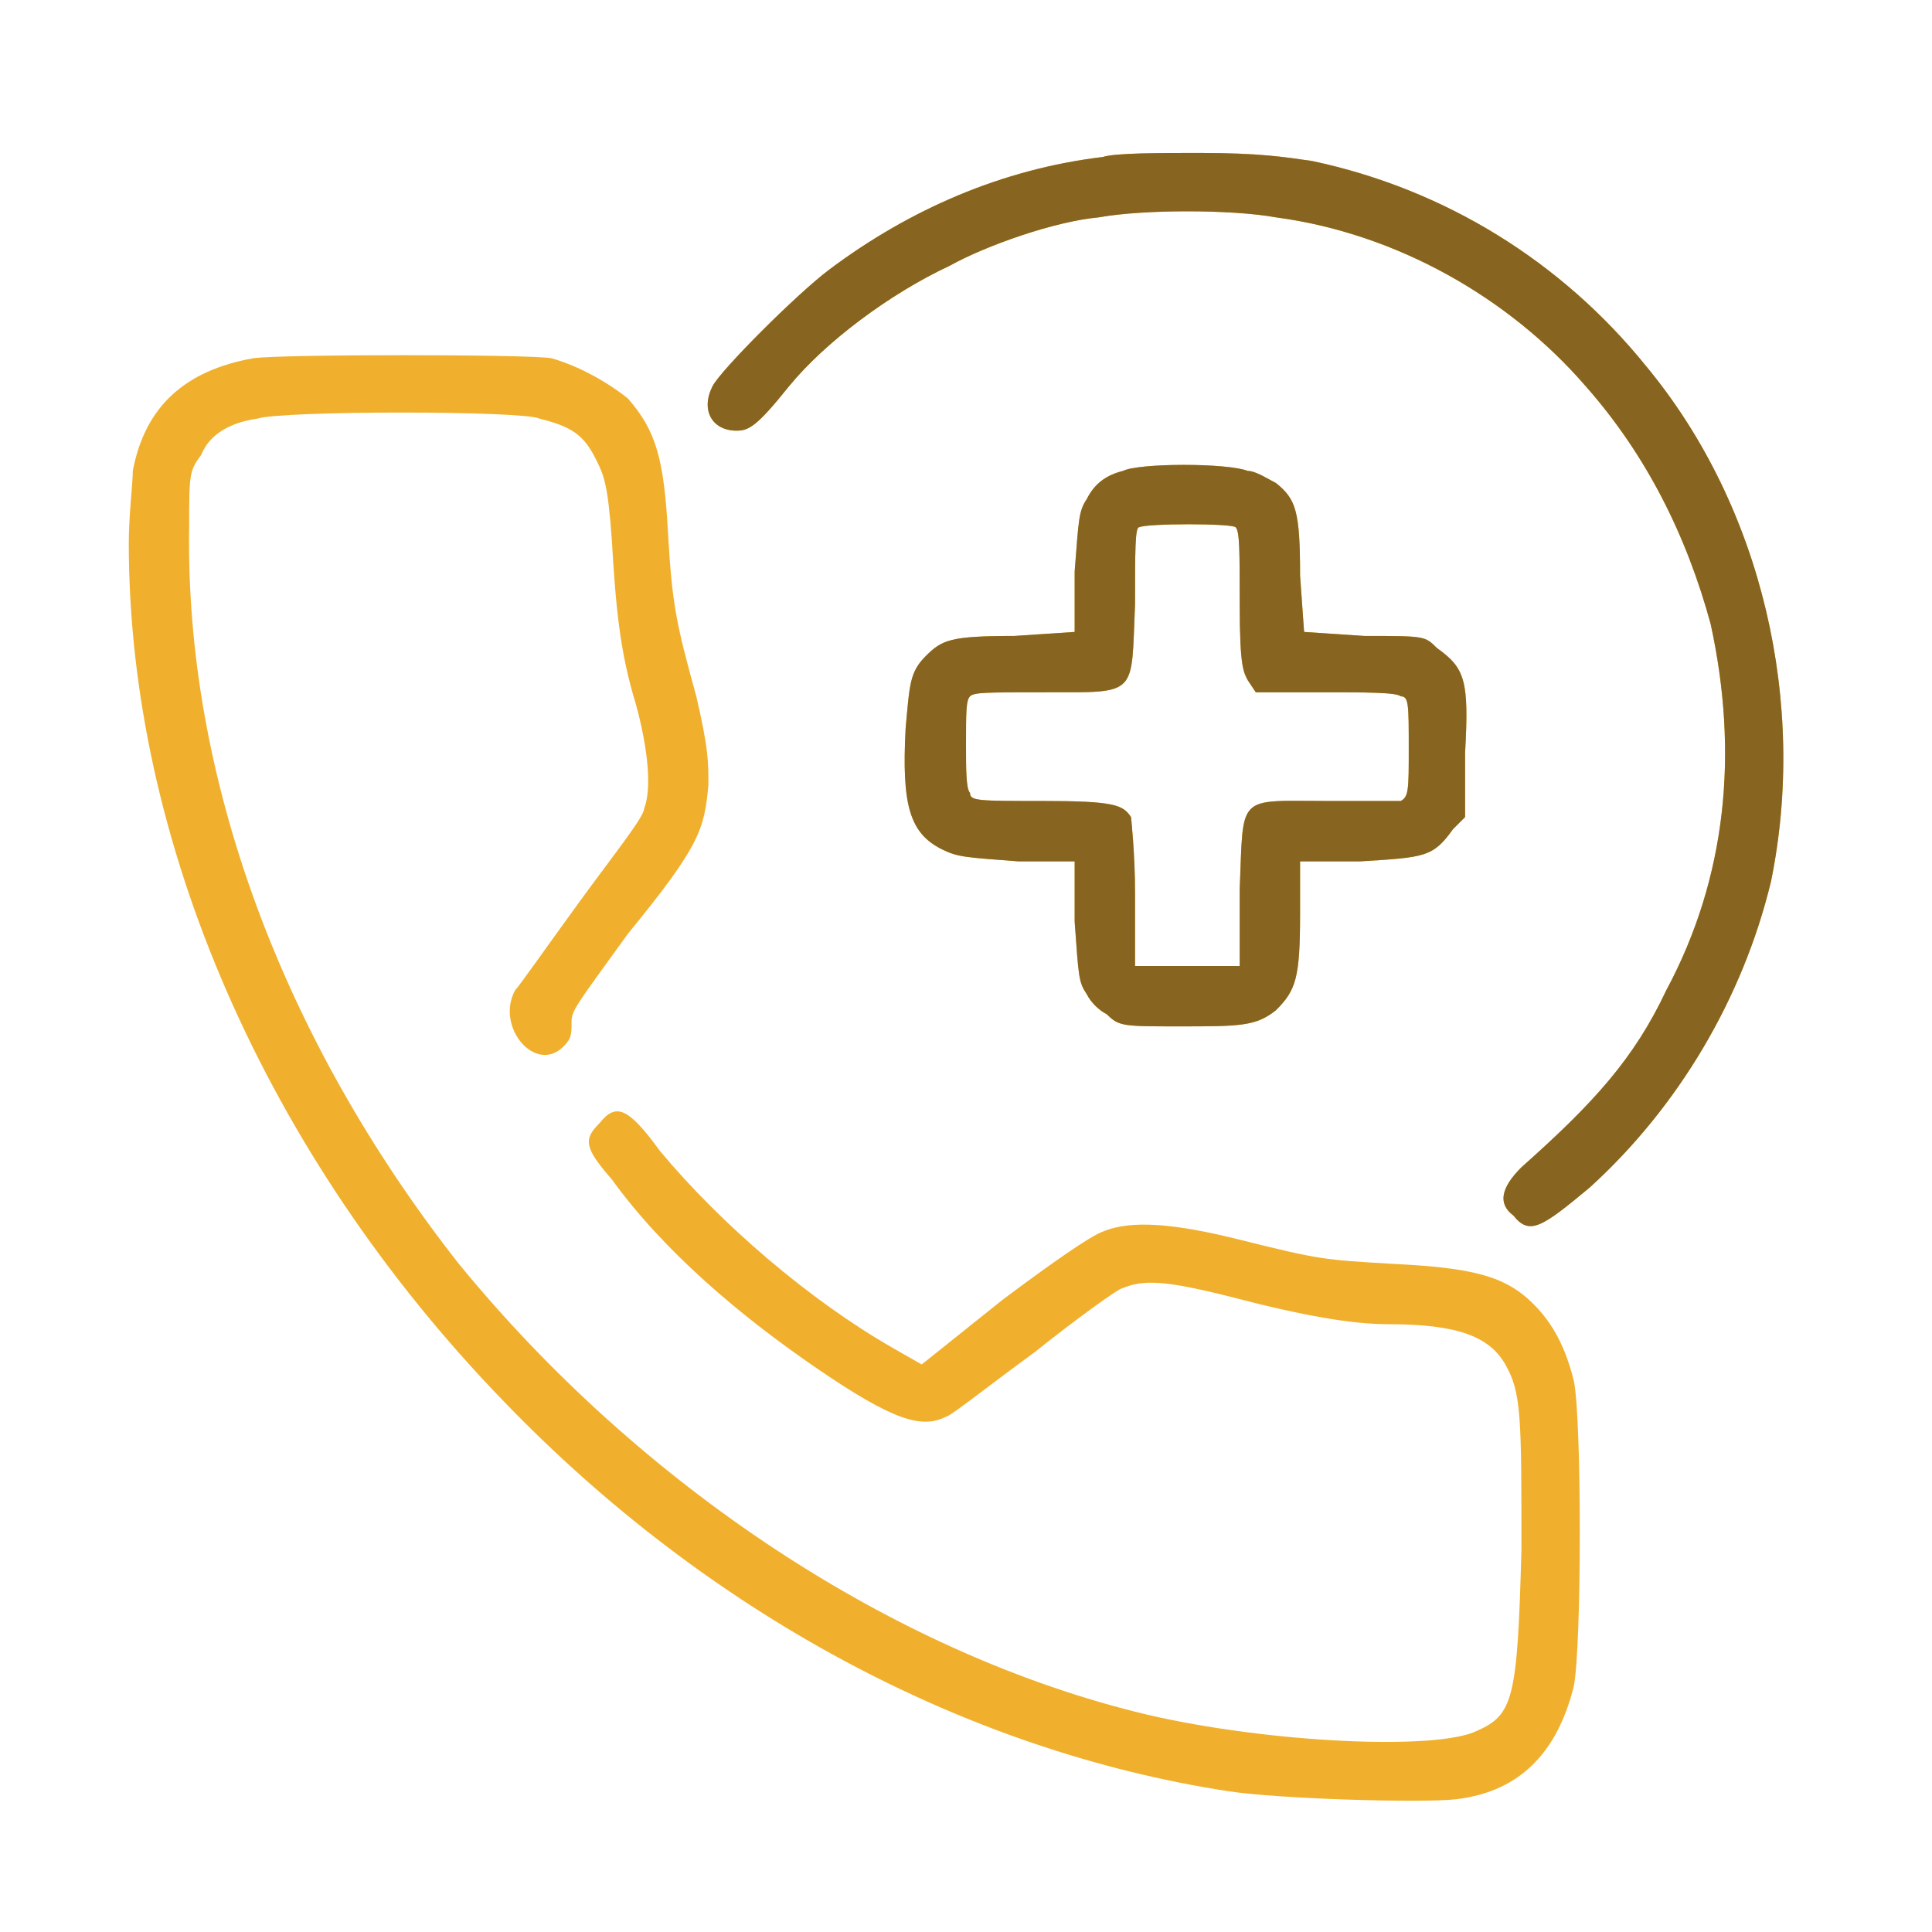 <svg version="1.2" xmlns="http://www.w3.org/2000/svg" viewBox="0 0 48 48" width="48" height="48">
	<title>icon-why-us-4</title>
	<style>
		.s0 { fill: #f0b02d } 
		.s1 { fill: #876520 } 
	</style>
	<path fill-rule="evenodd" class="s0" d="m29.8 3.8c1.5 0 2.1 0.1 2.8 0.2 3.3 0.7 6.2 2.5 8.3 5.1 2.9 3.5 4 8.4 3.1 12.8-0.7 2.9-2.3 5.6-4.5 7.6-1.2 1-1.5 1.2-1.9 0.7-0.4-0.3-0.3-0.7 0.2-1.2 1.8-1.6 2.8-2.7 3.6-4.4 1.5-2.8 1.8-5.9 1.1-9.1-0.6-2.2-1.6-4.2-3.1-5.9-1.9-2.2-4.7-3.8-7.7-4.2-1.1-0.2-3.3-0.2-4.4 0-1.1 0.1-2.8 0.7-3.7 1.2-1.5 0.7-3.1 1.9-4 3-0.8 1-1 1.1-1.3 1.1-0.6 0-0.9-0.5-0.6-1.1 0.2-0.4 2.1-2.3 2.9-2.9 2-1.5 4.3-2.5 6.8-2.8 0.3-0.1 1.4-0.1 2.4-0.1zm-16.1 5.1c0.7 0.2 1.4 0.6 1.9 1 0.7 0.8 0.9 1.5 1 3.4 0.1 1.7 0.2 2.2 0.7 4 0.3 1.3 0.3 1.6 0.3 2.2-0.1 1.1-0.2 1.5-2 3.7-1.3 1.8-1.4 1.9-1.4 2.2 0 0.3 0 0.4-0.2 0.6-0.7 0.7-1.7-0.5-1.2-1.4 0.1-0.1 0.8-1.1 1.6-2.2 0.8-1.1 1.6-2.1 1.6-2.3 0.2-0.5 0.1-1.5-0.2-2.6-0.4-1.3-0.5-2.4-0.6-4.1-0.1-1.4-0.2-1.6-0.4-2-0.3-0.6-0.6-0.8-1.4-1-0.4-0.2-6.4-0.2-7 0-0.7 0.1-1.2 0.4-1.4 0.9-0.3 0.4-0.3 0.5-0.3 1.8-0.1 6.2 2.3 12.7 6.7 18.3 4.5 5.5 10.8 9.7 17.1 11.2 3 0.7 7.2 0.9 8.2 0.4 0.9-0.4 1-0.8 1.1-4.5 0-3.3 0-3.9-0.4-4.6-0.4-0.7-1.2-1-2.9-1-0.9 0-2.1-0.2-4-0.7-1.6-0.4-2.1-0.4-2.6-0.2-0.1 0-1.2 0.8-2.2 1.6-1.1 0.8-2.1 1.6-2.2 1.6-0.6 0.3-1.3 0.1-3.2-1.2-1.9-1.3-3.8-2.9-5.1-4.7-0.7-0.8-0.7-1-0.3-1.4 0.4-0.5 0.7-0.4 1.5 0.7 1.5 1.8 3.7 3.7 5.8 4.9l0.7 0.4 2-1.6c1.2-0.9 2.2-1.6 2.5-1.7 0.7-0.3 1.8-0.2 3.4 0.2 2 0.5 2.1 0.5 3.8 0.6 2 0.1 2.8 0.3 3.5 1 0.5 0.5 0.8 1.1 1 1.9 0.2 0.9 0.2 6.6 0 7.6-0.4 1.6-1.3 2.6-2.9 2.8-0.8 0.1-4.4 0-5.7-0.2-6.5-1-12.9-4.4-18-9.7-5.9-6.1-9.3-13.9-9.3-21.3 0-0.7 0.1-1.5 0.1-1.8 0.3-1.6 1.3-2.5 3-2.8 0.7-0.1 6.8-0.1 7.4 0zm17.3 2.8c0.2 0 0.5 0.2 0.7 0.3 0.5 0.4 0.6 0.7 0.6 2.3l0.1 1.4 1.5 0.1c1.5 0 1.5 0 1.8 0.3 0.7 0.5 0.8 0.8 0.7 2.6v1.6l-0.3 0.3c-0.5 0.7-0.7 0.7-2.3 0.8h-1.5v1.3c0 1.6-0.1 1.9-0.6 2.4-0.5 0.4-0.9 0.4-2.4 0.4-1.4 0-1.5 0-1.8-0.3-0.2-0.1-0.4-0.3-0.5-0.5-0.2-0.3-0.2-0.4-0.3-1.8v-1.5h-1.4c-1.3-0.1-1.5-0.1-1.9-0.3-0.8-0.4-1-1.1-0.9-3 0.1-1.1 0.1-1.4 0.5-1.8 0.4-0.4 0.6-0.5 2.2-0.5l1.5-0.1v-1.5c0.1-1.3 0.1-1.5 0.3-1.8 0.2-0.4 0.5-0.6 0.9-0.7 0.4-0.2 2.6-0.2 3.1 0zm-2.7 1.4c-0.1 0-0.1 0.6-0.1 1.9-0.1 2.3 0.1 2.2-2.2 2.2-1.5 0-1.8 0-1.9 0.1-0.1 0.1-0.1 0.4-0.1 1.2 0 0.6 0 1.1 0.1 1.2 0 0.2 0.2 0.2 1.8 0.2 1.8 0 2 0.1 2.2 0.4 0 0 0.1 0.9 0.1 1.9v1.8h2.6v-1.9c0.1-2.4-0.1-2.2 2.2-2.2 0.9 0 1.8 0 1.8 0 0.2-0.1 0.2-0.3 0.2-1.3 0-1.1 0-1.3-0.2-1.3-0.1-0.1-0.9-0.1-1.9-0.1h-1.7l-0.2-0.3c-0.1-0.2-0.2-0.3-0.2-1.9 0-1.3 0-1.8-0.1-1.9-0.1-0.1-2.2-0.1-2.4 0z"/>
	<path fill-rule="evenodd" class="s1" d="m29.8 3.8c1.5 0 2.1 0.1 2.8 0.2 3.3 0.7 6.2 2.5 8.3 5.1 2.9 3.5 4 8.4 3.1 12.8-0.7 2.9-2.3 5.6-4.5 7.6-1.2 1-1.5 1.2-1.9 0.7-0.4-0.3-0.3-0.7 0.2-1.2 1.8-1.6 2.8-2.7 3.6-4.4 1.5-2.8 1.8-5.9 1.1-9.1-0.6-2.2-1.6-4.2-3.1-5.9-1.9-2.2-4.7-3.8-7.7-4.2-1.1-0.2-3.3-0.2-4.4 0-1.1 0.1-2.8 0.7-3.7 1.2-1.5 0.7-3.1 1.9-4 3-0.8 1-1 1.1-1.3 1.1-0.6 0-0.9-0.5-0.6-1.1 0.2-0.4 2.1-2.3 2.9-2.9 2-1.5 4.3-2.5 6.8-2.8 0.3-0.1 1.4-0.1 2.4-0.1zm1.2 7.9c0.2 0 0.5 0.2 0.7 0.3 0.5 0.4 0.6 0.7 0.6 2.3l0.1 1.4 1.5 0.1c1.5 0 1.5 0 1.8 0.3 0.7 0.5 0.8 0.8 0.7 2.6v1.6l-0.3 0.3c-0.5 0.7-0.7 0.7-2.3 0.8h-1.5v1.3c0 1.6-0.1 1.9-0.6 2.4-0.5 0.4-0.9 0.4-2.4 0.4-1.4 0-1.5 0-1.8-0.3-0.2-0.1-0.4-0.3-0.5-0.5-0.2-0.3-0.2-0.4-0.3-1.8v-1.5h-1.4c-1.3-0.1-1.5-0.1-1.9-0.3-0.8-0.4-1-1.1-0.9-3 0.1-1.1 0.1-1.4 0.5-1.8 0.4-0.4 0.6-0.5 2.2-0.5l1.5-0.1v-1.5c0.1-1.3 0.1-1.5 0.3-1.8 0.2-0.4 0.5-0.6 0.9-0.7 0.4-0.2 2.6-0.2 3.1 0zm-2.7 1.4c-0.1 0-0.1 0.6-0.1 1.9-0.1 2.3 0.1 2.2-2.2 2.2-1.5 0-1.8 0-1.9 0.1-0.1 0.1-0.1 0.4-0.1 1.2 0 0.6 0 1.1 0.1 1.2 0 0.2 0.2 0.2 1.8 0.2 1.8 0 2 0.1 2.2 0.4 0 0 0.1 0.9 0.1 1.9v1.8h2.6v-1.9c0.1-2.4-0.1-2.2 2.2-2.2 0.9 0 1.8 0 1.8 0 0.2-0.1 0.2-0.3 0.2-1.3 0-1.1 0-1.3-0.2-1.3-0.1-0.1-0.9-0.1-1.9-0.1h-1.7l-0.2-0.3c-0.1-0.2-0.2-0.3-0.2-1.9 0-1.3 0-1.8-0.1-1.9-0.1-0.1-2.2-0.1-2.4 0z"/>
</svg>